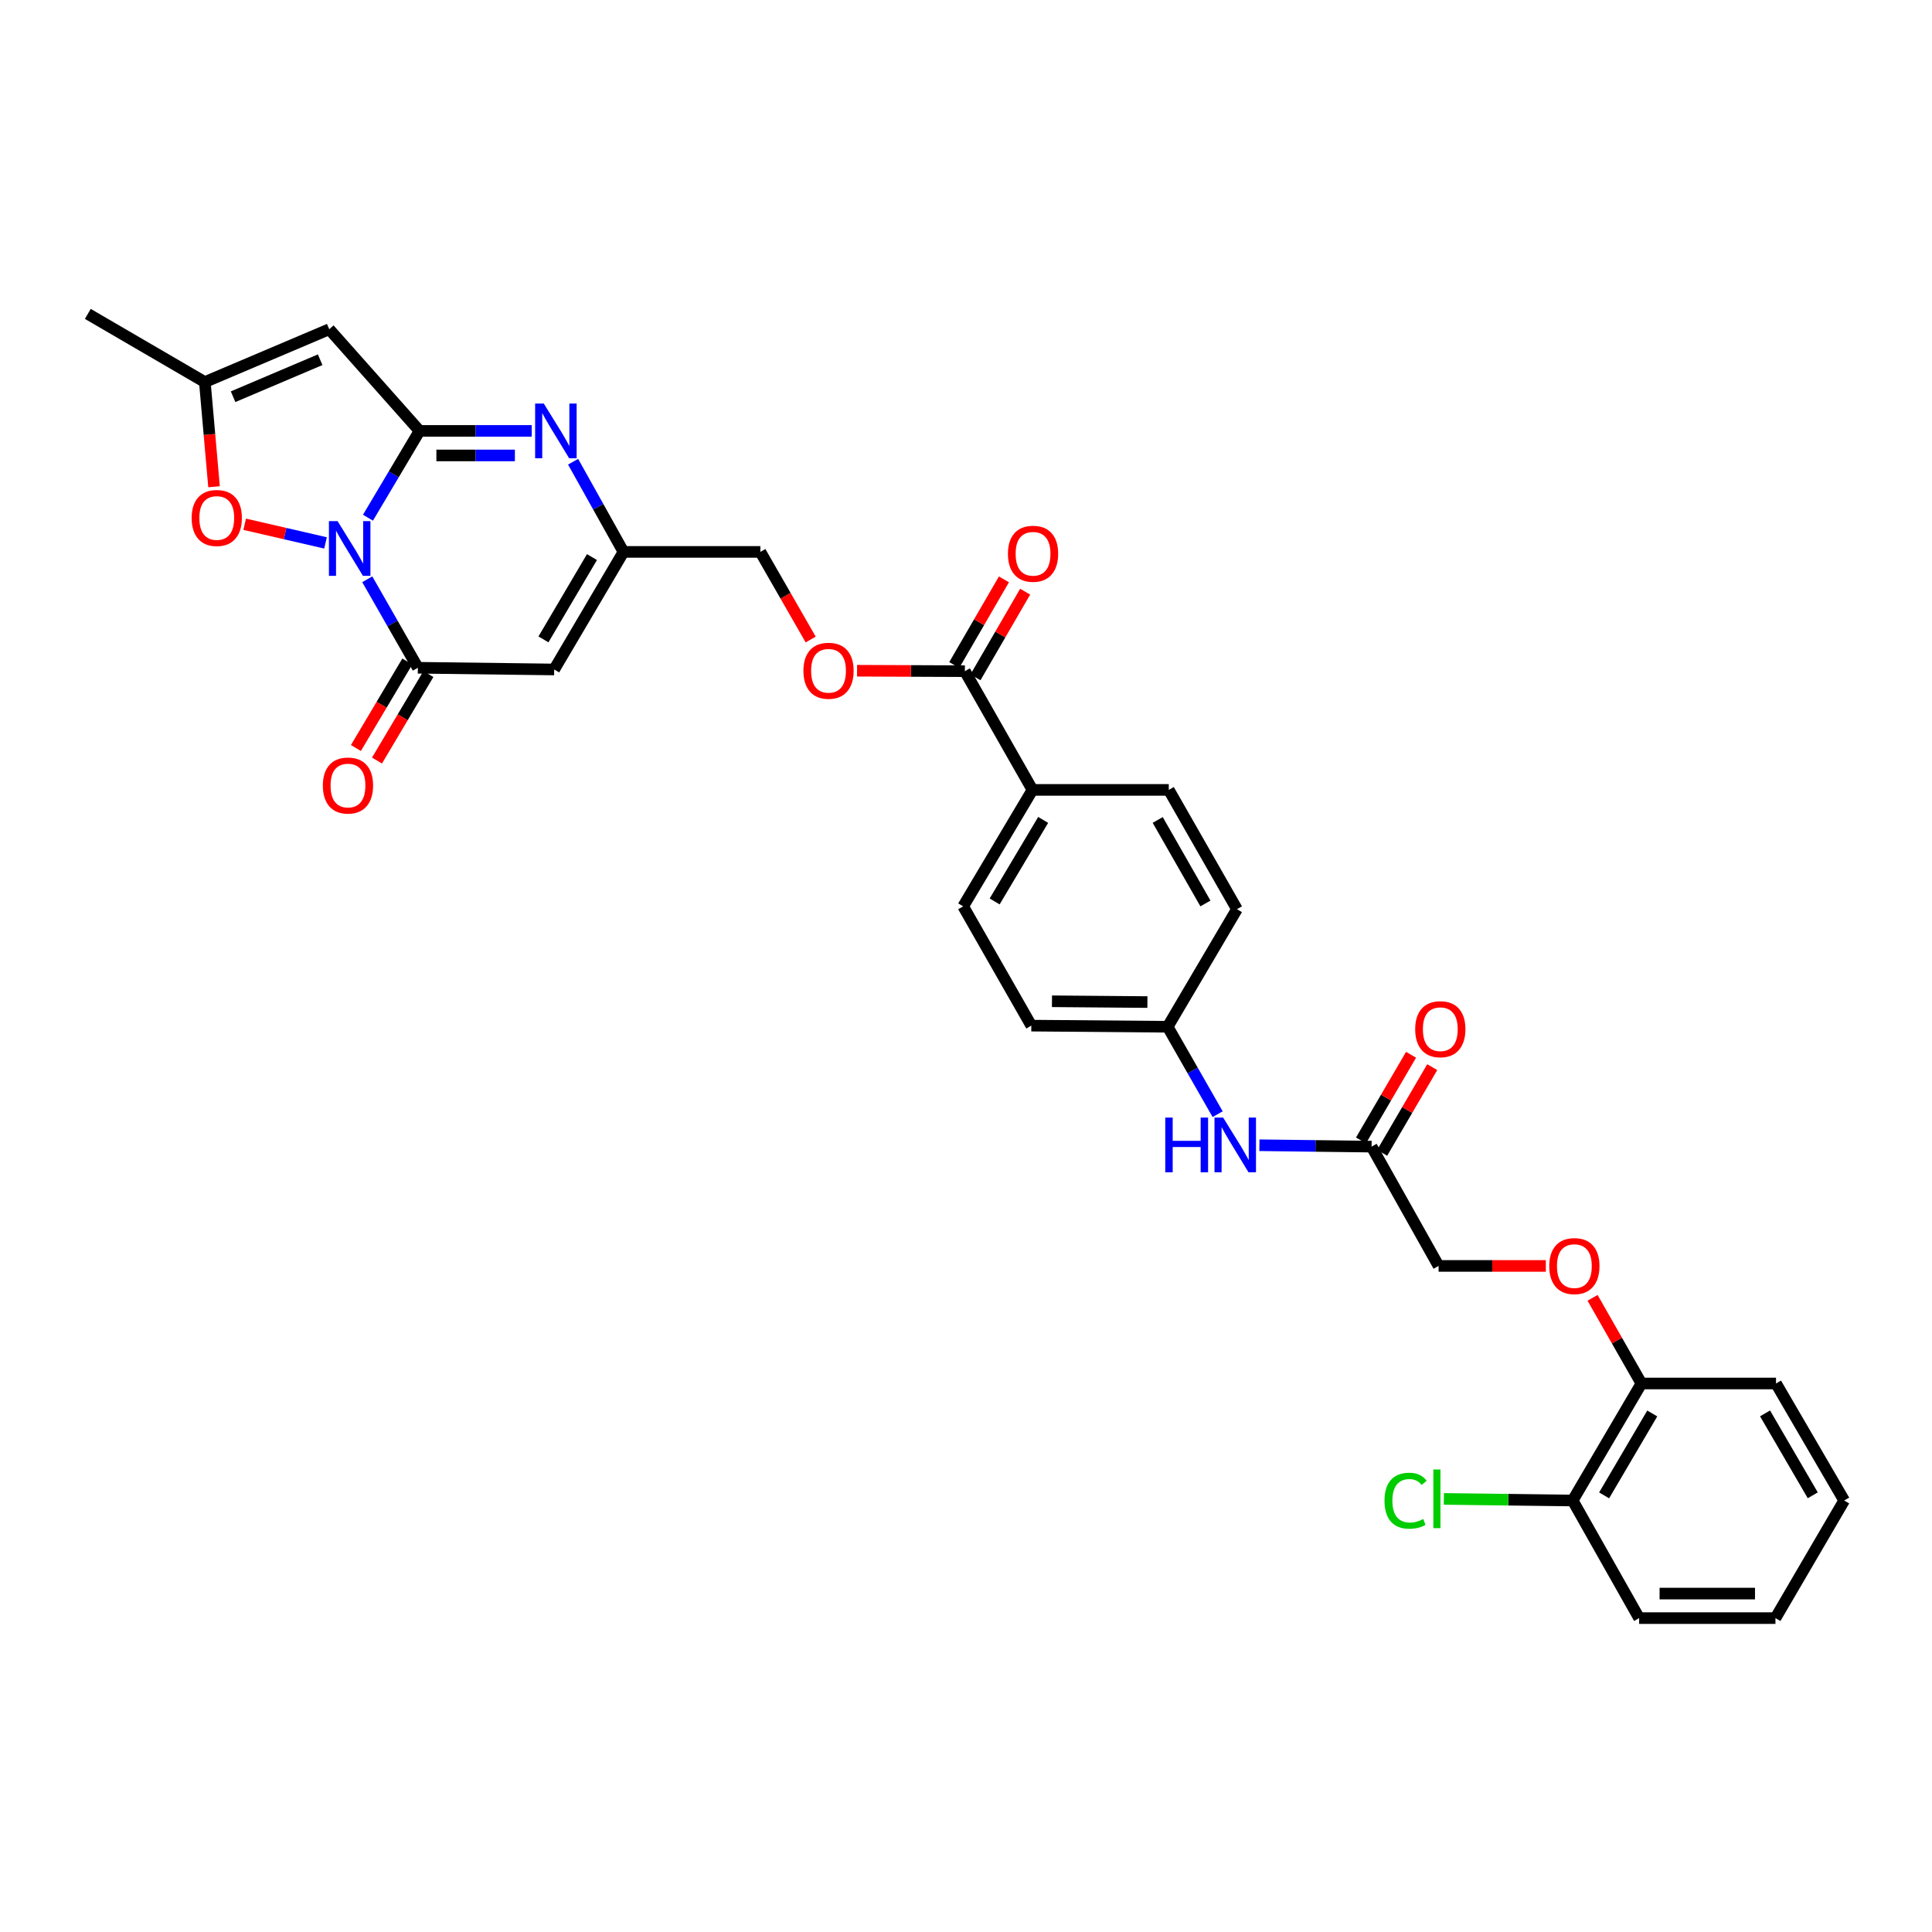 <?xml version='1.0' encoding='iso-8859-1'?>
<svg version='1.1' baseProfile='full'
              xmlns='http://www.w3.org/2000/svg'
                      xmlns:rdkit='http://www.rdkit.org/xml'
                      xmlns:xlink='http://www.w3.org/1999/xlink'
                  xml:space='preserve'
width='1000px' height='1000px' viewBox='0 0 1000 1000'>
<!-- END OF HEADER -->
<rect style='opacity:1.0;fill:#FFFFFF;stroke:none' width='1000' height='1000' x='0' y='0'> </rect>
<path class='bond-0' d='M 190.459,267.963 L 203.81,245.5' style='fill:none;fill-rule:evenodd;stroke:#0000FF;stroke-width:6px;stroke-linecap:butt;stroke-linejoin:miter;stroke-opacity:1' />
<path class='bond-0' d='M 203.81,245.5 L 217.161,223.036' style='fill:none;fill-rule:evenodd;stroke:#000000;stroke-width:6px;stroke-linecap:butt;stroke-linejoin:miter;stroke-opacity:1' />
<path class='bond-1' d='M 190.1,299.831 L 203.19,322.734' style='fill:none;fill-rule:evenodd;stroke:#0000FF;stroke-width:6px;stroke-linecap:butt;stroke-linejoin:miter;stroke-opacity:1' />
<path class='bond-1' d='M 203.19,322.734 L 216.279,345.638' style='fill:none;fill-rule:evenodd;stroke:#000000;stroke-width:6px;stroke-linecap:butt;stroke-linejoin:miter;stroke-opacity:1' />
<path class='bond-5' d='M 168.487,281.008 L 147.565,276.181' style='fill:none;fill-rule:evenodd;stroke:#0000FF;stroke-width:6px;stroke-linecap:butt;stroke-linejoin:miter;stroke-opacity:1' />
<path class='bond-5' d='M 147.565,276.181 L 126.644,271.355' style='fill:none;fill-rule:evenodd;stroke:#FF0000;stroke-width:6px;stroke-linecap:butt;stroke-linejoin:miter;stroke-opacity:1' />
<path class='bond-2' d='M 217.161,223.036 L 246.19,223.036' style='fill:none;fill-rule:evenodd;stroke:#000000;stroke-width:6px;stroke-linecap:butt;stroke-linejoin:miter;stroke-opacity:1' />
<path class='bond-2' d='M 246.19,223.036 L 275.219,223.036' style='fill:none;fill-rule:evenodd;stroke:#0000FF;stroke-width:6px;stroke-linecap:butt;stroke-linejoin:miter;stroke-opacity:1' />
<path class='bond-2' d='M 225.87,235.733 L 246.19,235.733' style='fill:none;fill-rule:evenodd;stroke:#000000;stroke-width:6px;stroke-linecap:butt;stroke-linejoin:miter;stroke-opacity:1' />
<path class='bond-2' d='M 246.19,235.733 L 266.51,235.733' style='fill:none;fill-rule:evenodd;stroke:#0000FF;stroke-width:6px;stroke-linecap:butt;stroke-linejoin:miter;stroke-opacity:1' />
<path class='bond-3' d='M 217.161,223.036 L 170.412,170.412' style='fill:none;fill-rule:evenodd;stroke:#000000;stroke-width:6px;stroke-linecap:butt;stroke-linejoin:miter;stroke-opacity:1' />
<path class='bond-4' d='M 216.279,345.638 L 286.848,346.519' style='fill:none;fill-rule:evenodd;stroke:#000000;stroke-width:6px;stroke-linecap:butt;stroke-linejoin:miter;stroke-opacity:1' />
<path class='bond-11' d='M 210.822,342.395 L 197.518,364.785' style='fill:none;fill-rule:evenodd;stroke:#000000;stroke-width:6px;stroke-linecap:butt;stroke-linejoin:miter;stroke-opacity:1' />
<path class='bond-11' d='M 197.518,364.785 L 184.213,387.175' style='fill:none;fill-rule:evenodd;stroke:#FF0000;stroke-width:6px;stroke-linecap:butt;stroke-linejoin:miter;stroke-opacity:1' />
<path class='bond-11' d='M 221.737,348.88 L 208.432,371.27' style='fill:none;fill-rule:evenodd;stroke:#000000;stroke-width:6px;stroke-linecap:butt;stroke-linejoin:miter;stroke-opacity:1' />
<path class='bond-11' d='M 208.432,371.27 L 195.128,393.661' style='fill:none;fill-rule:evenodd;stroke:#FF0000;stroke-width:6px;stroke-linecap:butt;stroke-linejoin:miter;stroke-opacity:1' />
<path class='bond-33' d='M 296.636,238.99 L 309.675,262.327' style='fill:none;fill-rule:evenodd;stroke:#0000FF;stroke-width:6px;stroke-linecap:butt;stroke-linejoin:miter;stroke-opacity:1' />
<path class='bond-33' d='M 309.675,262.327 L 322.714,285.663' style='fill:none;fill-rule:evenodd;stroke:#000000;stroke-width:6px;stroke-linecap:butt;stroke-linejoin:miter;stroke-opacity:1' />
<path class='bond-32' d='M 170.412,170.412 L 106.022,197.757' style='fill:none;fill-rule:evenodd;stroke:#000000;stroke-width:6px;stroke-linecap:butt;stroke-linejoin:miter;stroke-opacity:1' />
<path class='bond-32' d='M 165.716,186.199 L 120.643,205.341' style='fill:none;fill-rule:evenodd;stroke:#000000;stroke-width:6px;stroke-linecap:butt;stroke-linejoin:miter;stroke-opacity:1' />
<path class='bond-6' d='M 286.848,346.519 L 322.714,285.663' style='fill:none;fill-rule:evenodd;stroke:#000000;stroke-width:6px;stroke-linecap:butt;stroke-linejoin:miter;stroke-opacity:1' />
<path class='bond-6' d='M 281.29,330.945 L 306.397,288.345' style='fill:none;fill-rule:evenodd;stroke:#000000;stroke-width:6px;stroke-linecap:butt;stroke-linejoin:miter;stroke-opacity:1' />
<path class='bond-7' d='M 110.786,251.939 L 108.404,224.848' style='fill:none;fill-rule:evenodd;stroke:#FF0000;stroke-width:6px;stroke-linecap:butt;stroke-linejoin:miter;stroke-opacity:1' />
<path class='bond-7' d='M 108.404,224.848 L 106.022,197.757' style='fill:none;fill-rule:evenodd;stroke:#000000;stroke-width:6px;stroke-linecap:butt;stroke-linejoin:miter;stroke-opacity:1' />
<path class='bond-19' d='M 322.714,285.663 L 393.565,285.663' style='fill:none;fill-rule:evenodd;stroke:#000000;stroke-width:6px;stroke-linecap:butt;stroke-linejoin:miter;stroke-opacity:1' />
<path class='bond-27' d='M 106.022,197.757 L 45.455,162.469' style='fill:none;fill-rule:evenodd;stroke:#000000;stroke-width:6px;stroke-linecap:butt;stroke-linejoin:miter;stroke-opacity:1' />
<path class='bond-8' d='M 499.415,347.401 L 471.512,347.284' style='fill:none;fill-rule:evenodd;stroke:#000000;stroke-width:6px;stroke-linecap:butt;stroke-linejoin:miter;stroke-opacity:1' />
<path class='bond-8' d='M 471.512,347.284 L 443.61,347.167' style='fill:none;fill-rule:evenodd;stroke:#FF0000;stroke-width:6px;stroke-linecap:butt;stroke-linejoin:miter;stroke-opacity:1' />
<path class='bond-10' d='M 499.415,347.401 L 534.406,408.85' style='fill:none;fill-rule:evenodd;stroke:#000000;stroke-width:6px;stroke-linecap:butt;stroke-linejoin:miter;stroke-opacity:1' />
<path class='bond-16' d='M 504.906,350.585 L 517.761,328.417' style='fill:none;fill-rule:evenodd;stroke:#000000;stroke-width:6px;stroke-linecap:butt;stroke-linejoin:miter;stroke-opacity:1' />
<path class='bond-16' d='M 517.761,328.417 L 530.616,306.248' style='fill:none;fill-rule:evenodd;stroke:#FF0000;stroke-width:6px;stroke-linecap:butt;stroke-linejoin:miter;stroke-opacity:1' />
<path class='bond-16' d='M 493.923,344.217 L 506.778,322.048' style='fill:none;fill-rule:evenodd;stroke:#000000;stroke-width:6px;stroke-linecap:butt;stroke-linejoin:miter;stroke-opacity:1' />
<path class='bond-16' d='M 506.778,322.048 L 519.632,299.879' style='fill:none;fill-rule:evenodd;stroke:#FF0000;stroke-width:6px;stroke-linecap:butt;stroke-linejoin:miter;stroke-opacity:1' />
<path class='bond-9' d='M 709.929,593.492 L 680.896,593.132' style='fill:none;fill-rule:evenodd;stroke:#000000;stroke-width:6px;stroke-linecap:butt;stroke-linejoin:miter;stroke-opacity:1' />
<path class='bond-9' d='M 680.896,593.132 L 651.864,592.772' style='fill:none;fill-rule:evenodd;stroke:#0000FF;stroke-width:6px;stroke-linecap:butt;stroke-linejoin:miter;stroke-opacity:1' />
<path class='bond-17' d='M 715.409,596.695 L 728.366,574.525' style='fill:none;fill-rule:evenodd;stroke:#000000;stroke-width:6px;stroke-linecap:butt;stroke-linejoin:miter;stroke-opacity:1' />
<path class='bond-17' d='M 728.366,574.525 L 741.323,552.354' style='fill:none;fill-rule:evenodd;stroke:#FF0000;stroke-width:6px;stroke-linecap:butt;stroke-linejoin:miter;stroke-opacity:1' />
<path class='bond-17' d='M 704.448,590.289 L 717.405,568.119' style='fill:none;fill-rule:evenodd;stroke:#000000;stroke-width:6px;stroke-linecap:butt;stroke-linejoin:miter;stroke-opacity:1' />
<path class='bond-17' d='M 717.405,568.119 L 730.362,545.948' style='fill:none;fill-rule:evenodd;stroke:#FF0000;stroke-width:6px;stroke-linecap:butt;stroke-linejoin:miter;stroke-opacity:1' />
<path class='bond-22' d='M 709.929,593.492 L 744.617,655.244' style='fill:none;fill-rule:evenodd;stroke:#000000;stroke-width:6px;stroke-linecap:butt;stroke-linejoin:miter;stroke-opacity:1' />
<path class='bond-20' d='M 534.406,408.85 L 498.54,469.135' style='fill:none;fill-rule:evenodd;stroke:#000000;stroke-width:6px;stroke-linecap:butt;stroke-linejoin:miter;stroke-opacity:1' />
<path class='bond-20' d='M 539.937,424.384 L 514.831,466.583' style='fill:none;fill-rule:evenodd;stroke:#000000;stroke-width:6px;stroke-linecap:butt;stroke-linejoin:miter;stroke-opacity:1' />
<path class='bond-21' d='M 534.406,408.85 L 604.961,408.85' style='fill:none;fill-rule:evenodd;stroke:#000000;stroke-width:6px;stroke-linecap:butt;stroke-linejoin:miter;stroke-opacity:1' />
<path class='bond-12' d='M 419.606,331.013 L 406.586,308.338' style='fill:none;fill-rule:evenodd;stroke:#FF0000;stroke-width:6px;stroke-linecap:butt;stroke-linejoin:miter;stroke-opacity:1' />
<path class='bond-12' d='M 406.586,308.338 L 393.565,285.663' style='fill:none;fill-rule:evenodd;stroke:#000000;stroke-width:6px;stroke-linecap:butt;stroke-linejoin:miter;stroke-opacity:1' />
<path class='bond-13' d='M 630.253,576.696 L 617.314,554.073' style='fill:none;fill-rule:evenodd;stroke:#0000FF;stroke-width:6px;stroke-linecap:butt;stroke-linejoin:miter;stroke-opacity:1' />
<path class='bond-13' d='M 617.314,554.073 L 604.375,531.451' style='fill:none;fill-rule:evenodd;stroke:#000000;stroke-width:6px;stroke-linecap:butt;stroke-linejoin:miter;stroke-opacity:1' />
<path class='bond-14' d='M 800.133,655.244 L 772.375,655.244' style='fill:none;fill-rule:evenodd;stroke:#FF0000;stroke-width:6px;stroke-linecap:butt;stroke-linejoin:miter;stroke-opacity:1' />
<path class='bond-14' d='M 772.375,655.244 L 744.617,655.244' style='fill:none;fill-rule:evenodd;stroke:#000000;stroke-width:6px;stroke-linecap:butt;stroke-linejoin:miter;stroke-opacity:1' />
<path class='bond-15' d='M 824.306,671.755 L 836.949,693.924' style='fill:none;fill-rule:evenodd;stroke:#FF0000;stroke-width:6px;stroke-linecap:butt;stroke-linejoin:miter;stroke-opacity:1' />
<path class='bond-15' d='M 836.949,693.924 L 849.592,716.093' style='fill:none;fill-rule:evenodd;stroke:#000000;stroke-width:6px;stroke-linecap:butt;stroke-linejoin:miter;stroke-opacity:1' />
<path class='bond-18' d='M 849.592,716.093 L 814.008,776.66' style='fill:none;fill-rule:evenodd;stroke:#000000;stroke-width:6px;stroke-linecap:butt;stroke-linejoin:miter;stroke-opacity:1' />
<path class='bond-18' d='M 855.201,731.61 L 830.292,774.006' style='fill:none;fill-rule:evenodd;stroke:#000000;stroke-width:6px;stroke-linecap:butt;stroke-linejoin:miter;stroke-opacity:1' />
<path class='bond-28' d='M 849.592,716.093 L 919.265,716.093' style='fill:none;fill-rule:evenodd;stroke:#000000;stroke-width:6px;stroke-linecap:butt;stroke-linejoin:miter;stroke-opacity:1' />
<path class='bond-24' d='M 814.008,776.66 L 780.67,776.245' style='fill:none;fill-rule:evenodd;stroke:#000000;stroke-width:6px;stroke-linecap:butt;stroke-linejoin:miter;stroke-opacity:1' />
<path class='bond-24' d='M 780.67,776.245 L 747.332,775.83' style='fill:none;fill-rule:evenodd;stroke:#00CC00;stroke-width:6px;stroke-linecap:butt;stroke-linejoin:miter;stroke-opacity:1' />
<path class='bond-29' d='M 814.008,776.66 L 848.414,837.531' style='fill:none;fill-rule:evenodd;stroke:#000000;stroke-width:6px;stroke-linecap:butt;stroke-linejoin:miter;stroke-opacity:1' />
<path class='bond-26' d='M 498.54,469.135 L 533.807,530.865' style='fill:none;fill-rule:evenodd;stroke:#000000;stroke-width:6px;stroke-linecap:butt;stroke-linejoin:miter;stroke-opacity:1' />
<path class='bond-25' d='M 604.961,408.85 L 640.242,470.595' style='fill:none;fill-rule:evenodd;stroke:#000000;stroke-width:6px;stroke-linecap:butt;stroke-linejoin:miter;stroke-opacity:1' />
<path class='bond-25' d='M 599.229,424.41 L 623.926,467.632' style='fill:none;fill-rule:evenodd;stroke:#000000;stroke-width:6px;stroke-linecap:butt;stroke-linejoin:miter;stroke-opacity:1' />
<path class='bond-23' d='M 604.375,531.451 L 640.242,470.595' style='fill:none;fill-rule:evenodd;stroke:#000000;stroke-width:6px;stroke-linecap:butt;stroke-linejoin:miter;stroke-opacity:1' />
<path class='bond-34' d='M 604.375,531.451 L 533.807,530.865' style='fill:none;fill-rule:evenodd;stroke:#000000;stroke-width:6px;stroke-linecap:butt;stroke-linejoin:miter;stroke-opacity:1' />
<path class='bond-34' d='M 593.895,518.667 L 544.497,518.258' style='fill:none;fill-rule:evenodd;stroke:#000000;stroke-width:6px;stroke-linecap:butt;stroke-linejoin:miter;stroke-opacity:1' />
<path class='bond-30' d='M 919.265,716.093 L 954.545,776.66' style='fill:none;fill-rule:evenodd;stroke:#000000;stroke-width:6px;stroke-linecap:butt;stroke-linejoin:miter;stroke-opacity:1' />
<path class='bond-30' d='M 913.586,731.569 L 938.283,773.966' style='fill:none;fill-rule:evenodd;stroke:#000000;stroke-width:6px;stroke-linecap:butt;stroke-linejoin:miter;stroke-opacity:1' />
<path class='bond-35' d='M 848.414,837.531 L 918.968,837.531' style='fill:none;fill-rule:evenodd;stroke:#000000;stroke-width:6px;stroke-linecap:butt;stroke-linejoin:miter;stroke-opacity:1' />
<path class='bond-35' d='M 858.997,824.835 L 908.385,824.835' style='fill:none;fill-rule:evenodd;stroke:#000000;stroke-width:6px;stroke-linecap:butt;stroke-linejoin:miter;stroke-opacity:1' />
<path class='bond-31' d='M 954.545,776.66 L 918.968,837.531' style='fill:none;fill-rule:evenodd;stroke:#000000;stroke-width:6px;stroke-linecap:butt;stroke-linejoin:miter;stroke-opacity:1' />
<path  class='atom-0' d='M 174.732 269.733
L 184.012 284.733
Q 184.932 286.213, 186.412 288.893
Q 187.892 291.573, 187.972 291.733
L 187.972 269.733
L 191.732 269.733
L 191.732 298.053
L 187.852 298.053
L 177.892 281.653
Q 176.732 279.733, 175.492 277.533
Q 174.292 275.333, 173.932 274.653
L 173.932 298.053
L 170.252 298.053
L 170.252 269.733
L 174.732 269.733
' fill='#0000FF'/>
<path  class='atom-3' d='M 281.463 208.876
L 290.743 223.876
Q 291.663 225.356, 293.143 228.036
Q 294.623 230.716, 294.703 230.876
L 294.703 208.876
L 298.463 208.876
L 298.463 237.196
L 294.583 237.196
L 284.623 220.796
Q 283.463 218.876, 282.223 216.676
Q 281.023 214.476, 280.663 213.796
L 280.663 237.196
L 276.983 237.196
L 276.983 208.876
L 281.463 208.876
' fill='#0000FF'/>
<path  class='atom-6' d='M 99.2 268.103
Q 99.2 261.303, 102.56 257.503
Q 105.92 253.703, 112.2 253.703
Q 118.48 253.703, 121.84 257.503
Q 125.2 261.303, 125.2 268.103
Q 125.2 274.983, 121.8 278.903
Q 118.4 282.783, 112.2 282.783
Q 105.96 282.783, 102.56 278.903
Q 99.2 275.023, 99.2 268.103
M 112.2 279.583
Q 116.52 279.583, 118.84 276.703
Q 121.2 273.783, 121.2 268.103
Q 121.2 262.543, 118.84 259.743
Q 116.52 256.903, 112.2 256.903
Q 107.88 256.903, 105.52 259.703
Q 103.2 262.503, 103.2 268.103
Q 103.2 273.823, 105.52 276.703
Q 107.88 279.583, 112.2 279.583
' fill='#FF0000'/>
<path  class='atom-12' d='M 167.11 406.588
Q 167.11 399.788, 170.47 395.988
Q 173.83 392.188, 180.11 392.188
Q 186.39 392.188, 189.75 395.988
Q 193.11 399.788, 193.11 406.588
Q 193.11 413.468, 189.71 417.388
Q 186.31 421.268, 180.11 421.268
Q 173.87 421.268, 170.47 417.388
Q 167.11 413.508, 167.11 406.588
M 180.11 418.068
Q 184.43 418.068, 186.75 415.188
Q 189.11 412.268, 189.11 406.588
Q 189.11 401.028, 186.75 398.228
Q 184.43 395.388, 180.11 395.388
Q 175.79 395.388, 173.43 398.188
Q 171.11 400.988, 171.11 406.588
Q 171.11 412.308, 173.43 415.188
Q 175.79 418.068, 180.11 418.068
' fill='#FF0000'/>
<path  class='atom-13' d='M 415.846 347.185
Q 415.846 340.385, 419.206 336.585
Q 422.566 332.785, 428.846 332.785
Q 435.126 332.785, 438.486 336.585
Q 441.846 340.385, 441.846 347.185
Q 441.846 354.065, 438.446 357.985
Q 435.046 361.865, 428.846 361.865
Q 422.606 361.865, 419.206 357.985
Q 415.846 354.105, 415.846 347.185
M 428.846 358.665
Q 433.166 358.665, 435.486 355.785
Q 437.846 352.865, 437.846 347.185
Q 437.846 341.625, 435.486 338.825
Q 433.166 335.985, 428.846 335.985
Q 424.526 335.985, 422.166 338.785
Q 419.846 341.585, 419.846 347.185
Q 419.846 352.905, 422.166 355.785
Q 424.526 358.665, 428.846 358.665
' fill='#FF0000'/>
<path  class='atom-14' d='M 603.14 578.457
L 606.98 578.457
L 606.98 590.497
L 621.46 590.497
L 621.46 578.457
L 625.3 578.457
L 625.3 606.777
L 621.46 606.777
L 621.46 593.697
L 606.98 593.697
L 606.98 606.777
L 603.14 606.777
L 603.14 578.457
' fill='#0000FF'/>
<path  class='atom-14' d='M 633.1 578.457
L 642.38 593.457
Q 643.3 594.937, 644.78 597.617
Q 646.26 600.297, 646.34 600.457
L 646.34 578.457
L 650.1 578.457
L 650.1 606.777
L 646.22 606.777
L 636.26 590.377
Q 635.1 588.457, 633.86 586.257
Q 632.66 584.057, 632.3 583.377
L 632.3 606.777
L 628.62 606.777
L 628.62 578.457
L 633.1 578.457
' fill='#0000FF'/>
<path  class='atom-15' d='M 801.889 655.324
Q 801.889 648.524, 805.249 644.724
Q 808.609 640.924, 814.889 640.924
Q 821.169 640.924, 824.529 644.724
Q 827.889 648.524, 827.889 655.324
Q 827.889 662.204, 824.489 666.124
Q 821.089 670.004, 814.889 670.004
Q 808.649 670.004, 805.249 666.124
Q 801.889 662.244, 801.889 655.324
M 814.889 666.804
Q 819.209 666.804, 821.529 663.924
Q 823.889 661.004, 823.889 655.324
Q 823.889 649.764, 821.529 646.964
Q 819.209 644.124, 814.889 644.124
Q 810.569 644.124, 808.209 646.924
Q 805.889 649.724, 805.889 655.324
Q 805.889 661.044, 808.209 663.924
Q 810.569 666.804, 814.889 666.804
' fill='#FF0000'/>
<path  class='atom-17' d='M 521.702 286.625
Q 521.702 279.825, 525.062 276.025
Q 528.422 272.225, 534.702 272.225
Q 540.982 272.225, 544.342 276.025
Q 547.702 279.825, 547.702 286.625
Q 547.702 293.505, 544.302 297.425
Q 540.902 301.305, 534.702 301.305
Q 528.462 301.305, 525.062 297.425
Q 521.702 293.545, 521.702 286.625
M 534.702 298.105
Q 539.022 298.105, 541.342 295.225
Q 543.702 292.305, 543.702 286.625
Q 543.702 281.065, 541.342 278.265
Q 539.022 275.425, 534.702 275.425
Q 530.382 275.425, 528.022 278.225
Q 525.702 281.025, 525.702 286.625
Q 525.702 292.345, 528.022 295.225
Q 530.382 298.105, 534.702 298.105
' fill='#FF0000'/>
<path  class='atom-18' d='M 732.499 532.709
Q 732.499 525.909, 735.859 522.109
Q 739.219 518.309, 745.499 518.309
Q 751.779 518.309, 755.139 522.109
Q 758.499 525.909, 758.499 532.709
Q 758.499 539.589, 755.099 543.509
Q 751.699 547.389, 745.499 547.389
Q 739.259 547.389, 735.859 543.509
Q 732.499 539.629, 732.499 532.709
M 745.499 544.189
Q 749.819 544.189, 752.139 541.309
Q 754.499 538.389, 754.499 532.709
Q 754.499 527.149, 752.139 524.349
Q 749.819 521.509, 745.499 521.509
Q 741.179 521.509, 738.819 524.309
Q 736.499 527.109, 736.499 532.709
Q 736.499 538.429, 738.819 541.309
Q 741.179 544.189, 745.499 544.189
' fill='#FF0000'/>
<path  class='atom-25' d='M 716.615 776.766
Q 716.615 769.726, 719.895 766.046
Q 723.215 762.326, 729.495 762.326
Q 735.335 762.326, 738.455 766.446
L 735.815 768.606
Q 733.535 765.606, 729.495 765.606
Q 725.215 765.606, 722.935 768.486
Q 720.695 771.326, 720.695 776.766
Q 720.695 782.366, 723.015 785.246
Q 725.375 788.126, 729.935 788.126
Q 733.055 788.126, 736.695 786.246
L 737.815 789.246
Q 736.335 790.206, 734.095 790.766
Q 731.855 791.326, 729.375 791.326
Q 723.215 791.326, 719.895 787.566
Q 716.615 783.806, 716.615 776.766
' fill='#00CC00'/>
<path  class='atom-25' d='M 741.895 760.606
L 745.575 760.606
L 745.575 790.966
L 741.895 790.966
L 741.895 760.606
' fill='#00CC00'/>
</svg>
